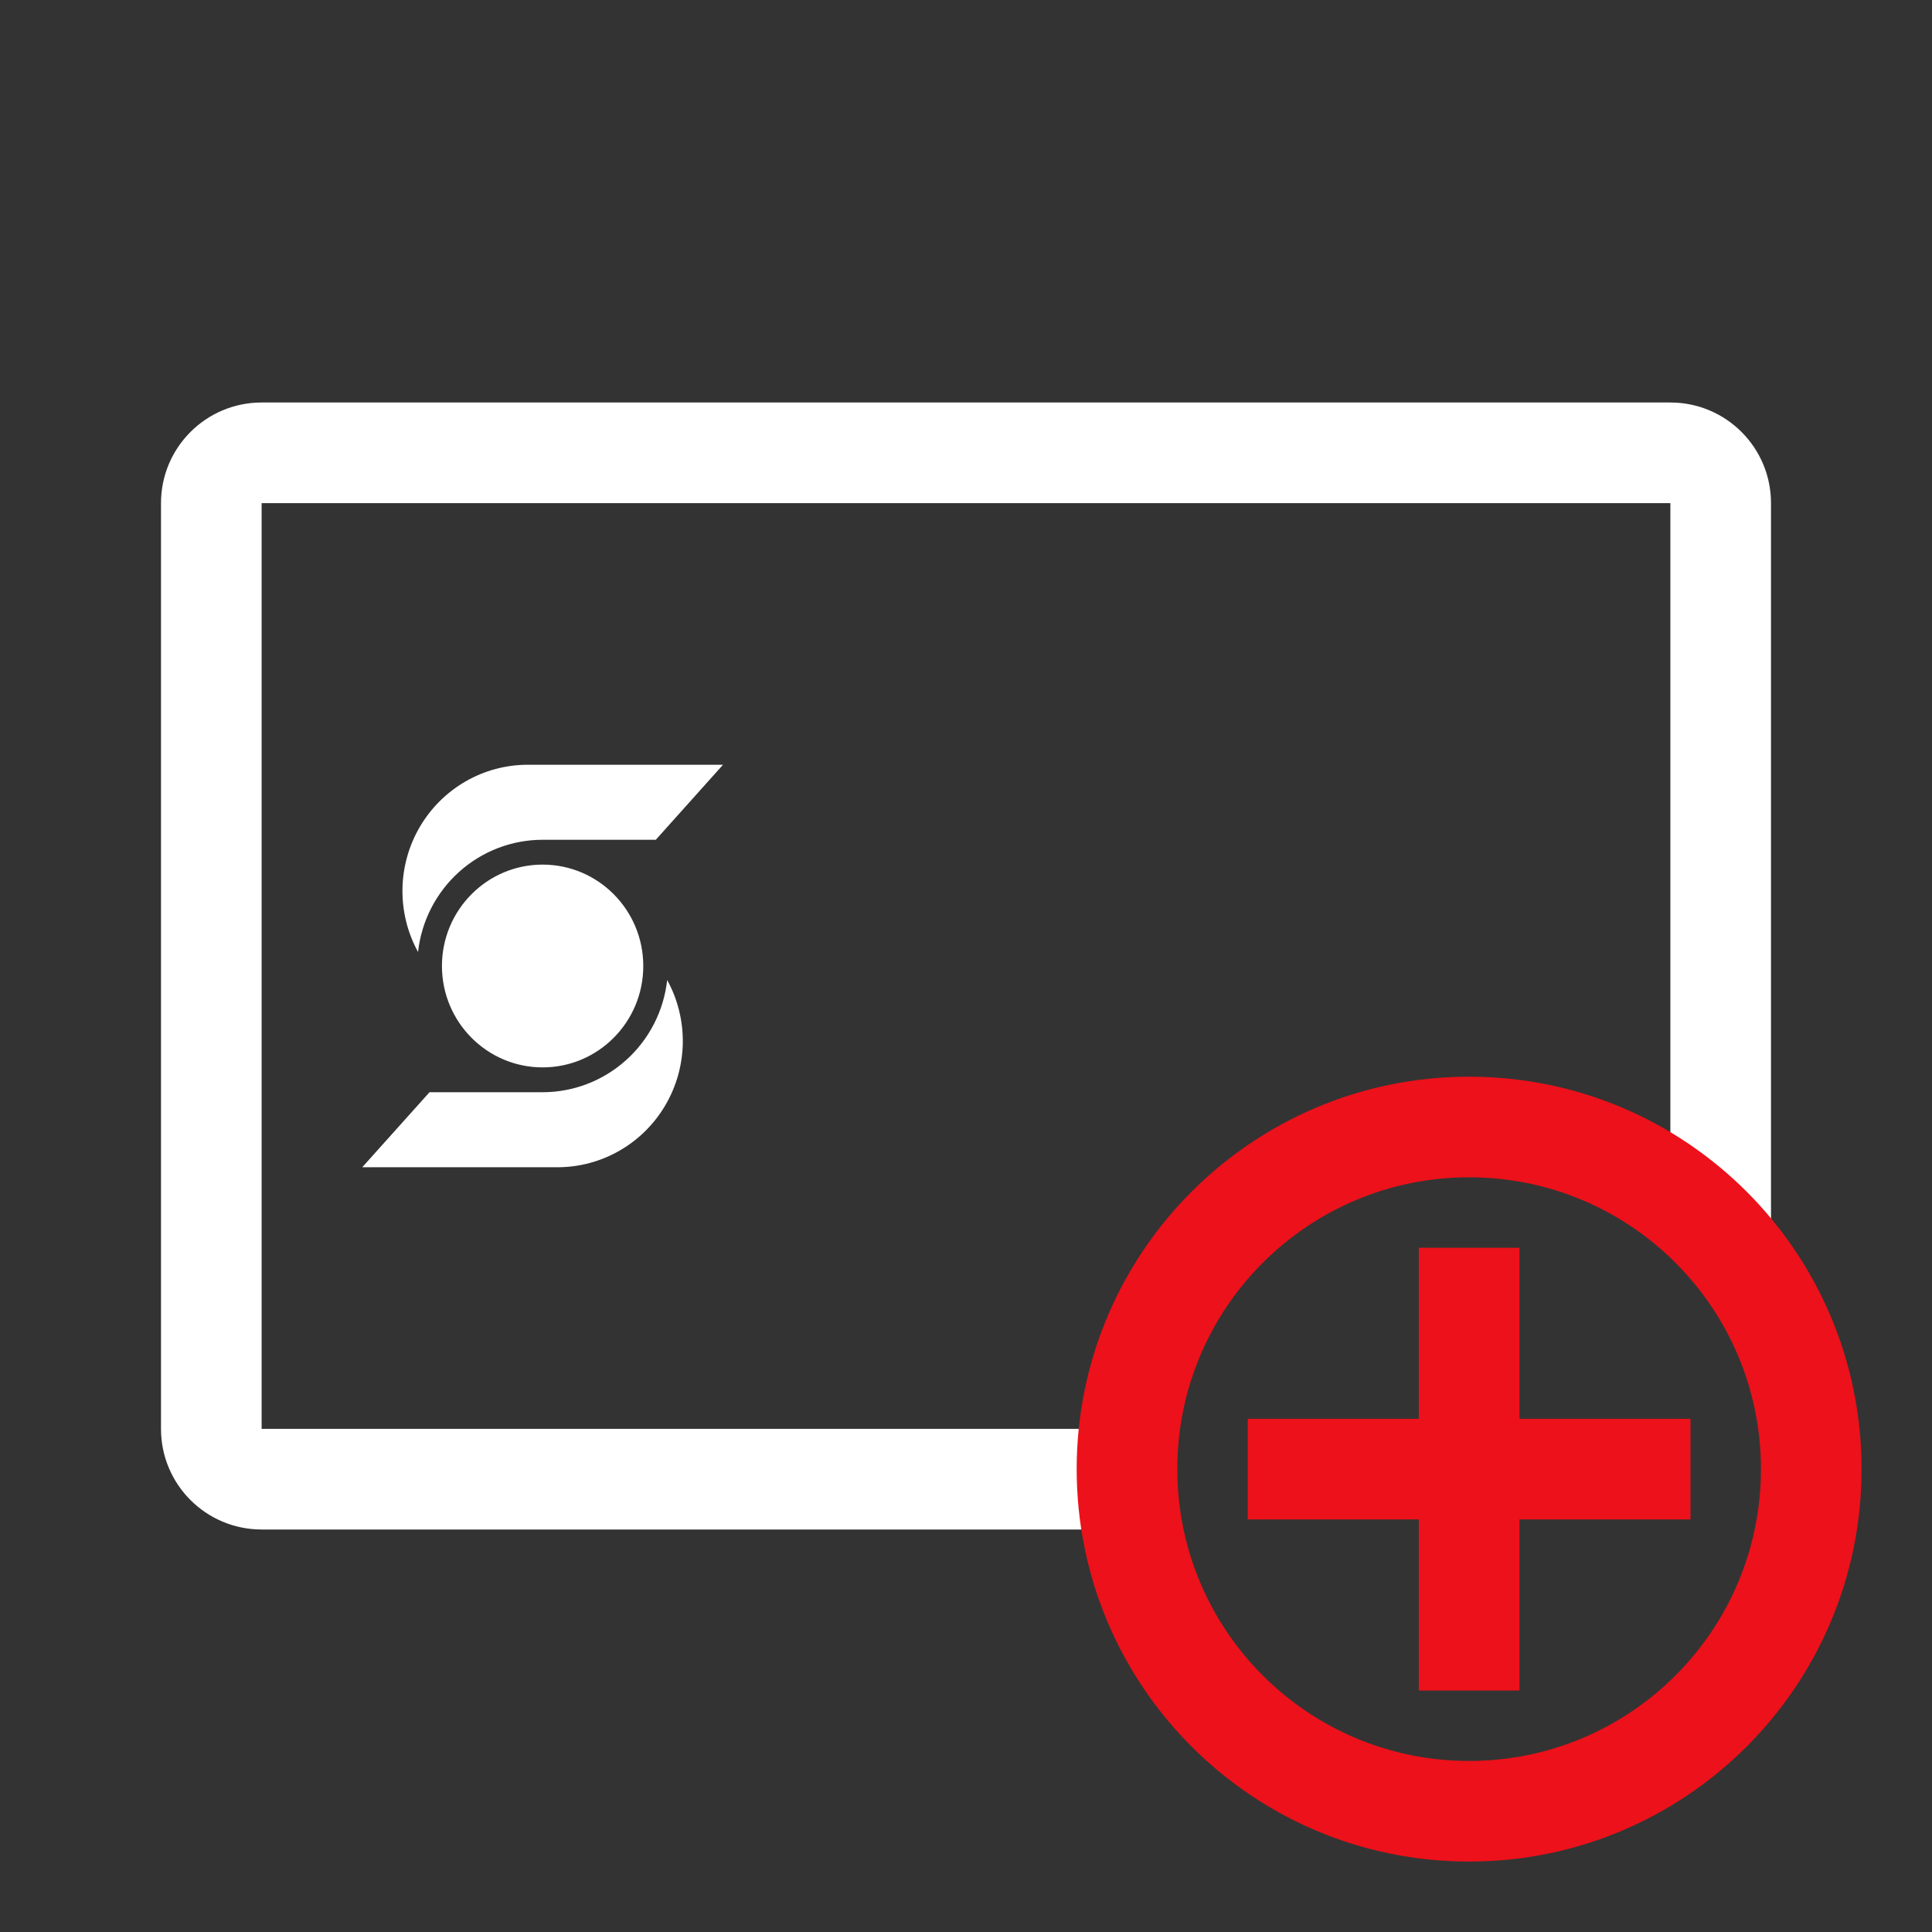 <svg width="48" height="48" viewBox="0 0 48 48" fill="none" xmlns="http://www.w3.org/2000/svg">
<rect x="0" y="0" width="48" height="48" fill="#333333" stroke="none"/>
<path fill-rule="evenodd" clip-rule="evenodd" d="M41.5 12.5H6.5V35.5H28.058C27.962 36.324 27.988 37.191 28.132 38H6.5C5.119 38 4 36.881 4 35.5V12.5C4 11.119 5.119 10 6.5 10H41.5C42.881 10 44 11.119 44 12.5V32.496C43.392 31.361 42.535 30.379 41.5 29.625V12.5ZM13.481 20.864H16.293L17.963 19H13.113C12.572 19 12.039 19.142 11.569 19.413C11.099 19.683 10.707 20.073 10.431 20.542C10.156 21.012 10.007 21.546 9.999 22.091C9.991 22.636 10.124 23.174 10.386 23.652C10.471 22.885 10.834 22.177 11.405 21.663C11.976 21.149 12.715 20.864 13.481 20.864ZM13.481 27.136H10.671L9 29H13.849C14.391 29 14.923 28.858 15.393 28.587C15.864 28.317 16.256 27.927 16.531 27.458C16.807 26.988 16.956 26.454 16.964 25.909C16.971 25.364 16.838 24.826 16.576 24.348C16.491 25.115 16.128 25.823 15.557 26.337C14.986 26.851 14.247 27.136 13.481 27.136ZM13.481 26.519C14.863 26.519 15.982 25.391 15.982 24C15.982 22.609 14.863 21.481 13.481 21.481C12.1 21.481 10.98 22.609 10.98 24C10.98 25.391 12.1 26.519 13.481 26.519Z" fill="white"/>
<path fill-rule="evenodd" clip-rule="evenodd" d="M26.75 36.5C26.75 31.115 31.115 26.75 36.5 26.75C41.885 26.75 46.25 31.115 46.25 36.5C46.25 41.885 41.885 46.25 36.5 46.25C31.115 46.25 26.75 41.885 26.75 36.5ZM36.5 29.25C32.496 29.25 29.25 32.496 29.25 36.5C29.25 40.504 32.496 43.75 36.5 43.75C40.504 43.75 43.75 40.504 43.75 36.5C43.75 32.496 40.504 29.25 36.5 29.25ZM35.25 35.25V31H37.75V35.25H42V37.75H37.75V42H35.25V37.75H31V35.25H35.25Z" fill="#EC111A"/>
</svg>
